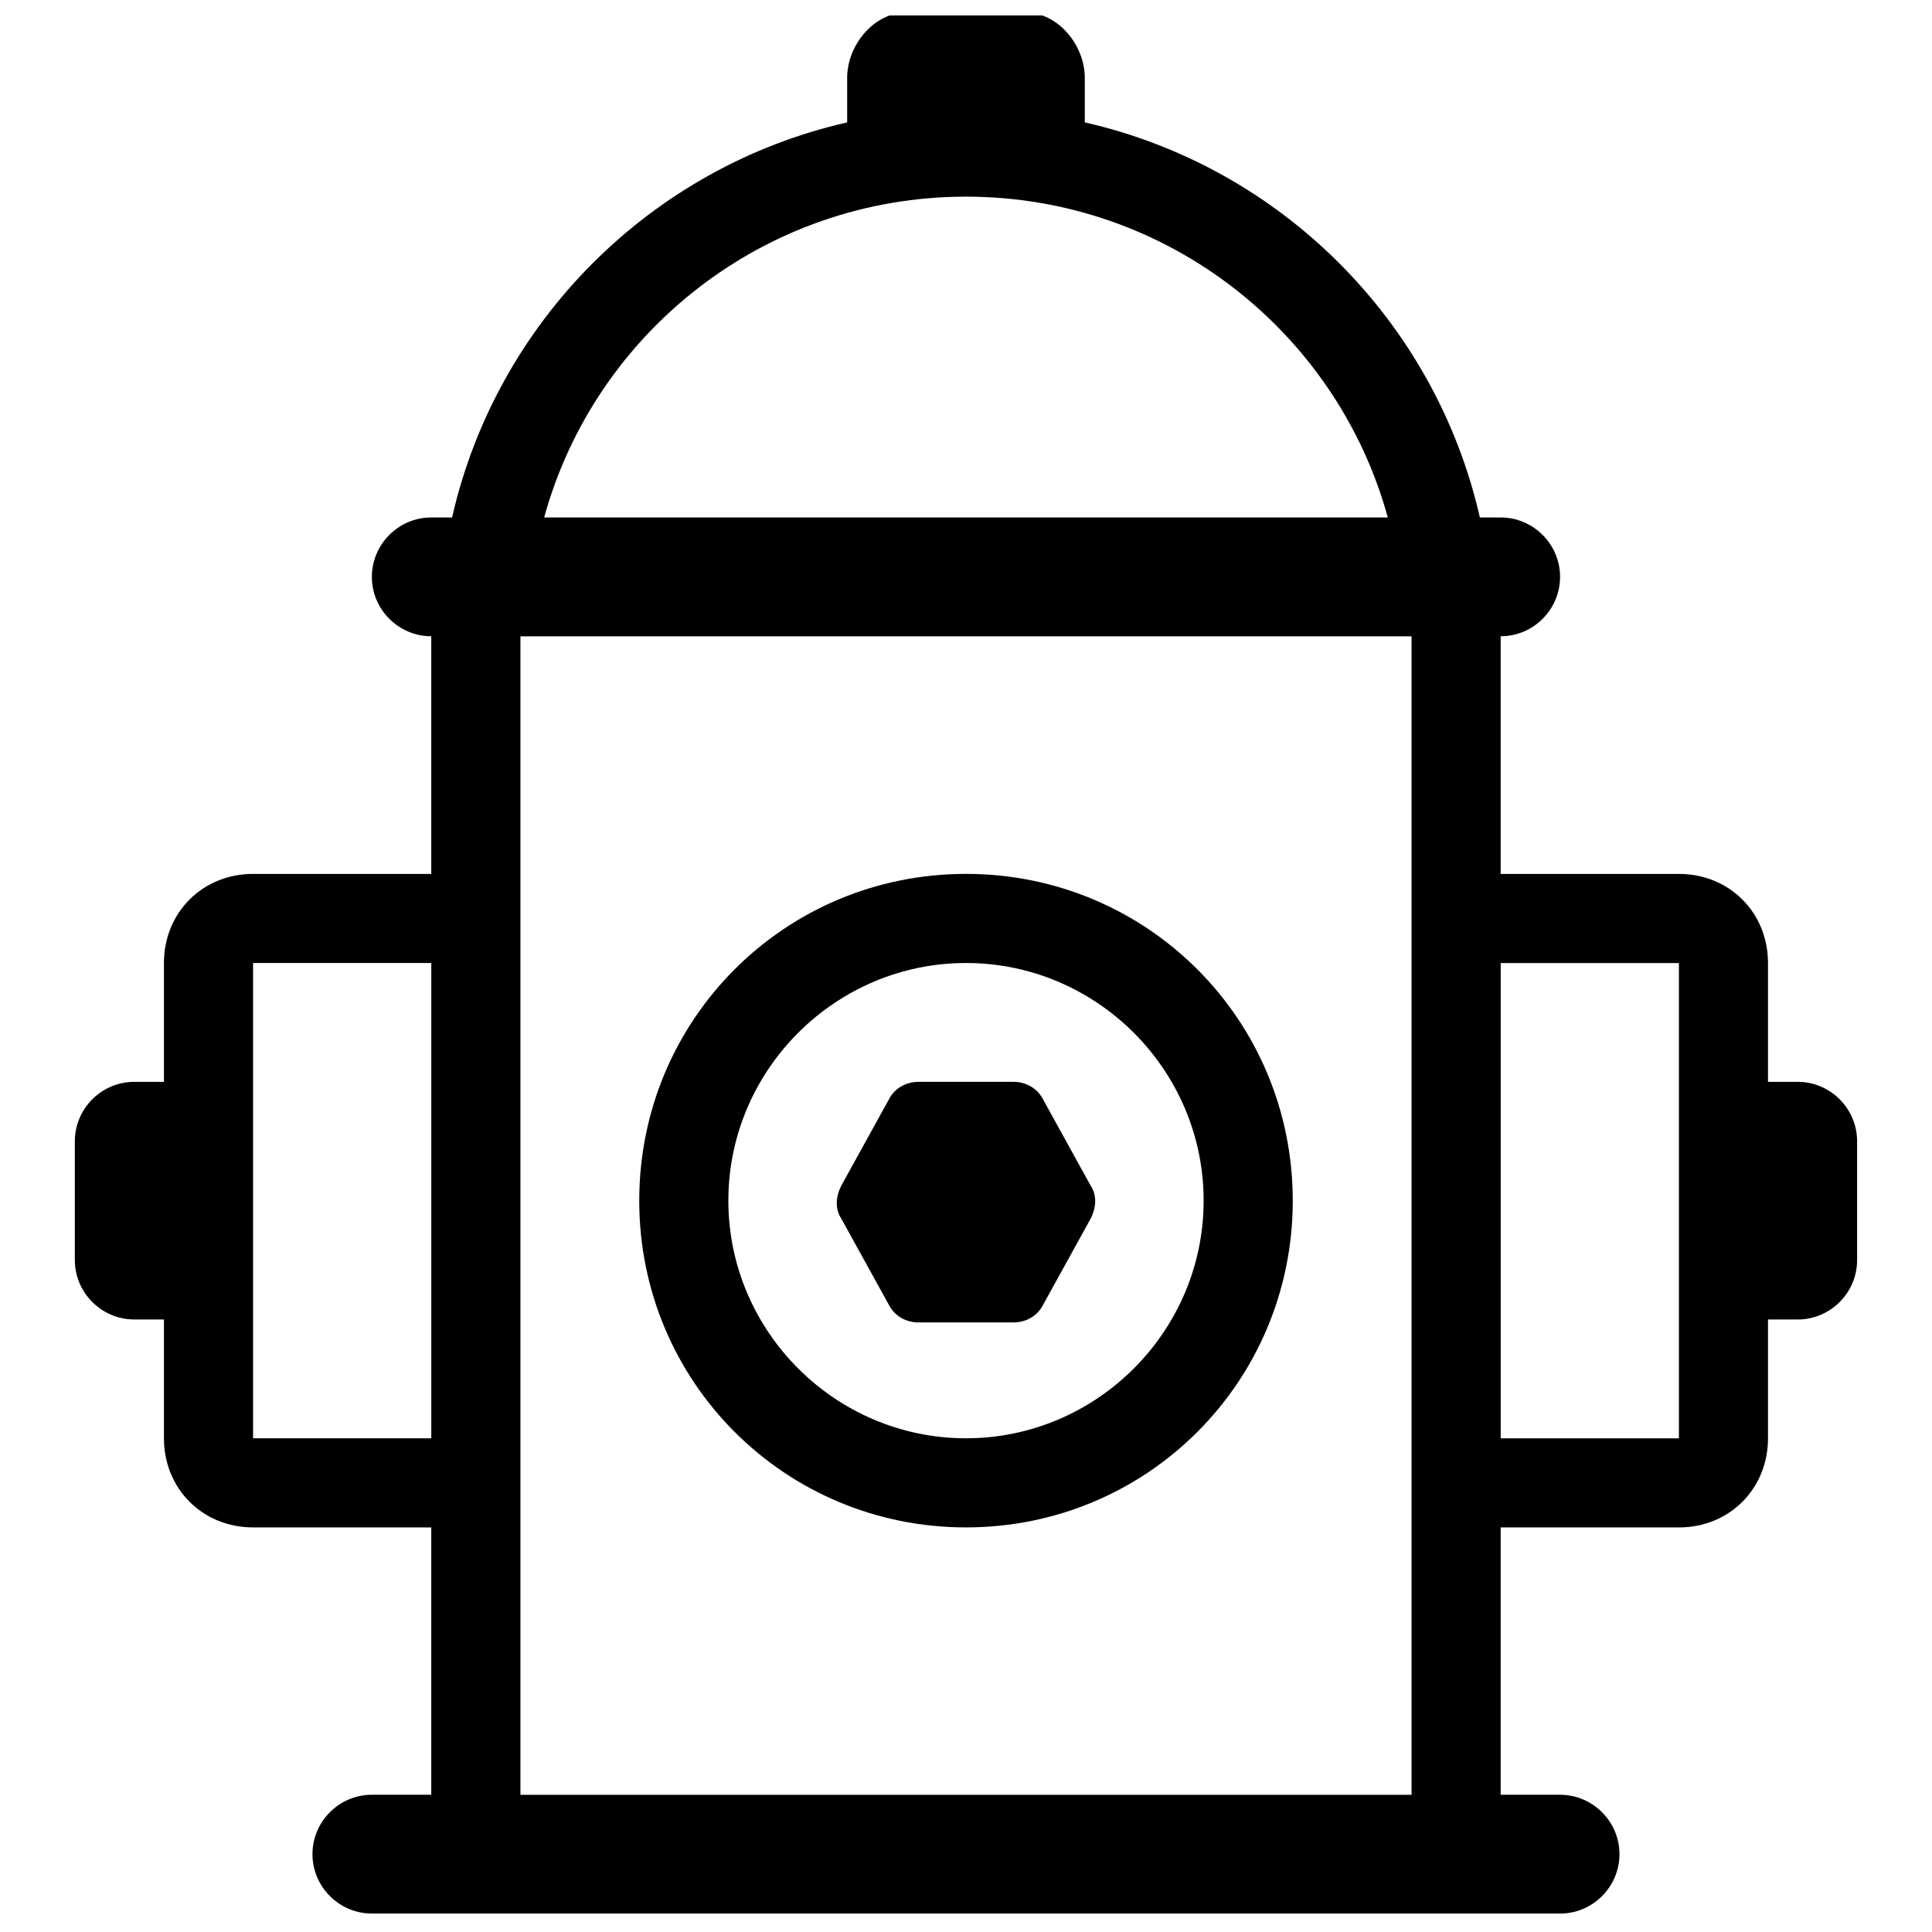 <?xml version="1.0" encoding="UTF-8"?>
<!-- Uploaded to: SVG Repo, www.svgrepo.com, Generator: SVG Repo Mixer Tools -->
<svg width="800px" height="800px" version="1.1" viewBox="144 144 512 512" xmlns="http://www.w3.org/2000/svg">
 <defs>
  <clipPath id="a">
   <path d="m163 148.09h474v503.81h-474z"/>
  </clipPath>
 </defs>
 <g clip-path="url(#a)">
  <path d="m620.41 430.7h-7.871v-31.488c0-13.383-10.234-23.617-23.617-23.617h-47.23c-0.789 0 0 0 0 0v-62.977c8.66 0 15.742-7.086 15.742-15.742 0-8.66-7.086-15.742-15.742-15.742h-5.512c-11.809-51.957-52.742-92.891-104.7-104.7v-11.809c0-8.66-7.086-17.32-15.742-17.32h-31.488c-8.66 0-15.742 8.66-15.742 17.32v11.809c-51.957 11.809-92.891 52.742-104.7 104.7h-5.516c-8.66 0-15.742 7.086-15.742 15.742 0 8.66 7.086 15.742 15.742 15.742v62.977s0.789 0 0 0h-47.23c-13.383 0-23.617 10.234-23.617 23.617v31.488h-7.871c-8.66 0-15.742 7.086-15.742 15.742v31.488c0 8.66 7.086 15.742 15.742 15.742h7.871v31.488c0 13.383 10.234 23.617 23.617 23.617h47.23c0.789 0 0 0 0 0v70.848h-15.742c-8.66 0-15.742 7.086-15.742 15.742 0 8.66 7.086 15.742 15.742 15.742h273.95l40.934 0.008c8.66 0 15.742-7.086 15.742-15.742 0-8.66-7.086-15.742-15.742-15.742h-15.742v-70.848s-0.789 0 0 0h47.23c13.383 0 23.617-10.234 23.617-23.617v-31.488h7.871c8.66 0 15.742-7.086 15.742-15.742v-31.488c0.004-8.664-7.082-15.75-15.742-15.75zm-362.11 94.465h-47.23v-125.95h47.23zm141.7-329.05c53.531 0 98.398 36.211 111.78 85.02h-223.57c13.383-48.809 58.254-85.02 111.79-85.02zm-118.08 423.52v-307.01h236.16v307.01zm307.01-94.465h-47.23v-125.95h47.23z"/>
 </g>
 <path d="m400 375.59c-48.02 0-86.594 38.574-86.594 86.594s38.574 86.594 86.594 86.594 86.594-38.574 86.594-86.594c-0.004-48.02-38.574-86.594-86.594-86.594zm0 149.57c-34.637 0-62.977-28.34-62.977-62.977s28.34-62.977 62.977-62.977 62.977 28.34 62.977 62.977-28.34 62.977-62.977 62.977z"/>
 <path d="m420.46 435.42c-1.574-3.148-4.723-4.723-7.871-4.723h-25.191c-3.148 0-6.297 1.574-7.871 4.723l-12.594 22.828c-1.574 3.148-1.574 6.297 0 8.66l12.594 22.828c1.574 3.148 4.723 4.723 7.871 4.723h25.191c3.148 0 6.297-1.574 7.871-4.723l12.594-22.828c1.574-3.148 1.574-6.297 0-8.66z"/>
</svg>